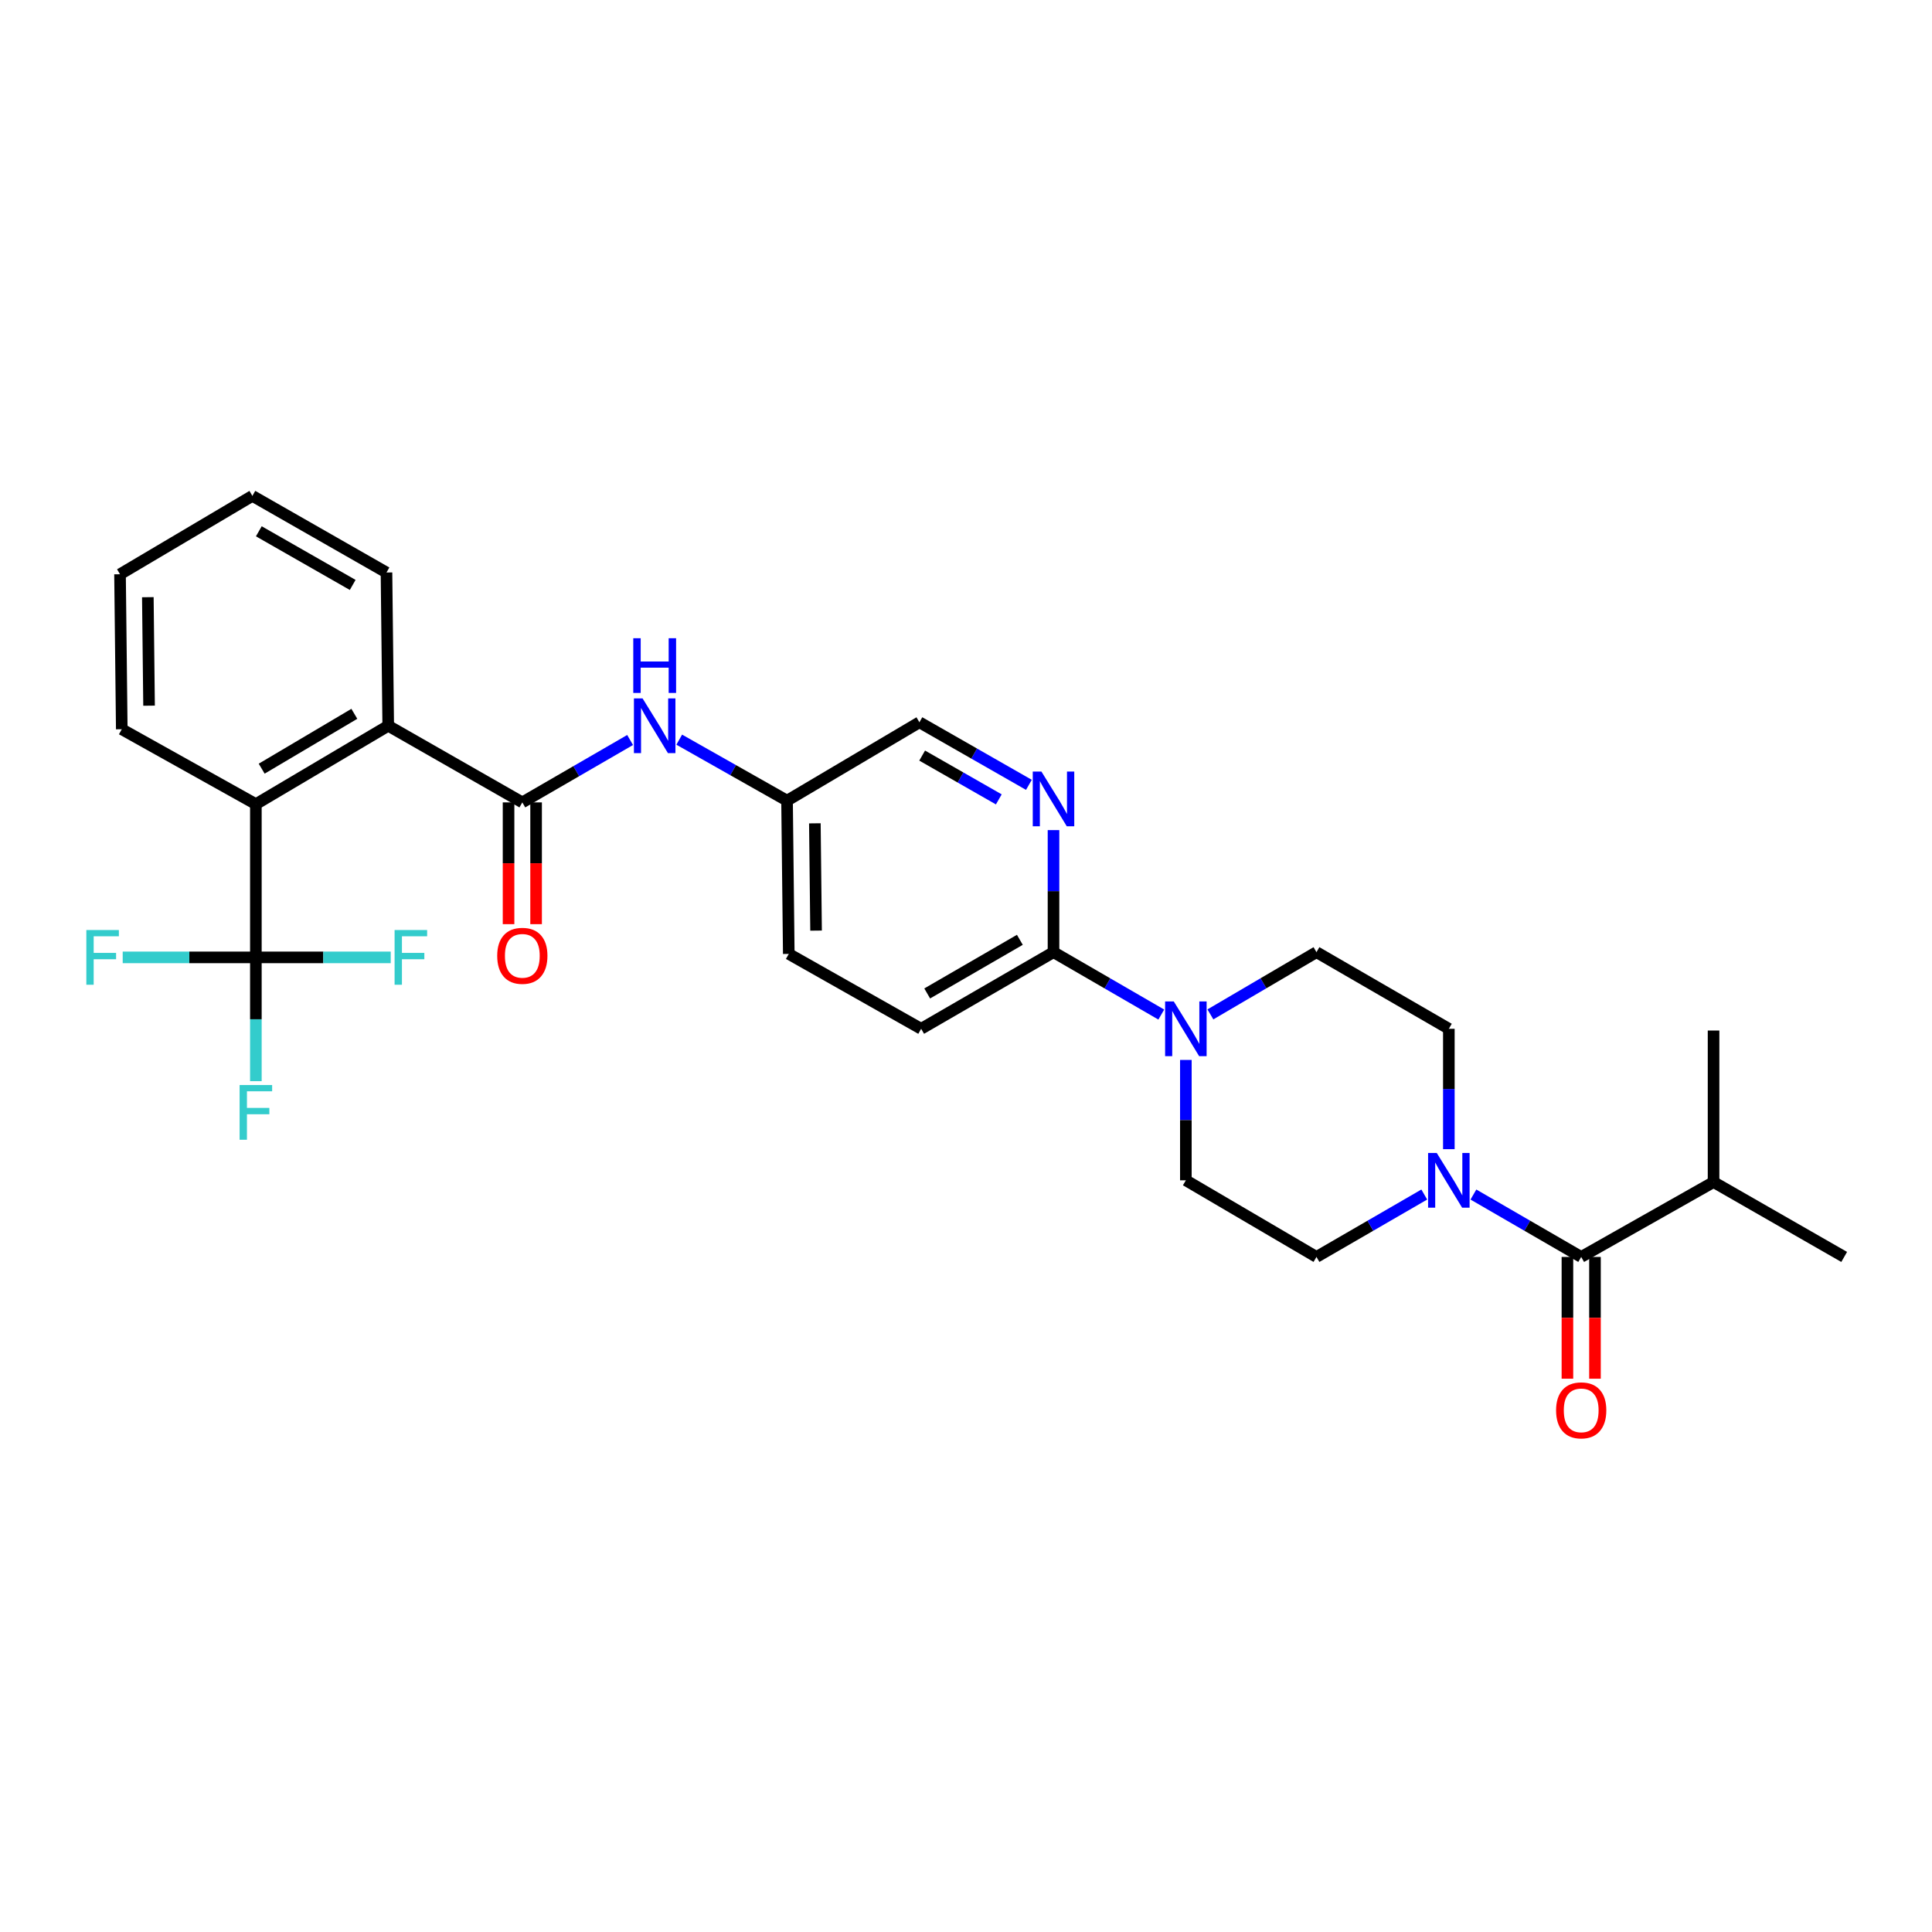 <?xml version='1.0' encoding='iso-8859-1'?>
<svg version='1.1' baseProfile='full'
              xmlns='http://www.w3.org/2000/svg'
                      xmlns:rdkit='http://www.rdkit.org/xml'
                      xmlns:xlink='http://www.w3.org/1999/xlink'
                  xml:space='preserve'
width='1000px' height='1000px' viewBox='0 0 1000 1000'>
<!-- END OF HEADER -->
<rect style='opacity:1.0;fill:#FFFFFF;stroke:none' width='1000' height='1000' x='0' y='0'> </rect>
<path class='bond-0' d='M 613.801,548.621 L 613.801,579.774' style='fill:none;fill-rule:evenodd;stroke:#0000FF;stroke-width:6px;stroke-linecap:butt;stroke-linejoin:miter;stroke-opacity:1' />
<path class='bond-0' d='M 613.801,579.774 L 613.801,610.927' style='fill:none;fill-rule:evenodd;stroke:#000000;stroke-width:6px;stroke-linecap:butt;stroke-linejoin:miter;stroke-opacity:1' />
<path class='bond-1' d='M 626.501,525.05 L 653.953,508.945' style='fill:none;fill-rule:evenodd;stroke:#0000FF;stroke-width:6px;stroke-linecap:butt;stroke-linejoin:miter;stroke-opacity:1' />
<path class='bond-1' d='M 653.953,508.945 L 681.405,492.84' style='fill:none;fill-rule:evenodd;stroke:#000000;stroke-width:6px;stroke-linecap:butt;stroke-linejoin:miter;stroke-opacity:1' />
<path class='bond-2' d='M 601.082,525.137 L 573.188,508.988' style='fill:none;fill-rule:evenodd;stroke:#0000FF;stroke-width:6px;stroke-linecap:butt;stroke-linejoin:miter;stroke-opacity:1' />
<path class='bond-2' d='M 573.188,508.988 L 545.294,492.84' style='fill:none;fill-rule:evenodd;stroke:#000000;stroke-width:6px;stroke-linecap:butt;stroke-linejoin:miter;stroke-opacity:1' />
<path class='bond-3' d='M 613.801,610.927 L 681.405,650.587' style='fill:none;fill-rule:evenodd;stroke:#000000;stroke-width:6px;stroke-linecap:butt;stroke-linejoin:miter;stroke-opacity:1' />
<path class='bond-4' d='M 681.405,650.587 L 709.303,634.438' style='fill:none;fill-rule:evenodd;stroke:#000000;stroke-width:6px;stroke-linecap:butt;stroke-linejoin:miter;stroke-opacity:1' />
<path class='bond-4' d='M 709.303,634.438 L 737.201,618.289' style='fill:none;fill-rule:evenodd;stroke:#0000FF;stroke-width:6px;stroke-linecap:butt;stroke-linejoin:miter;stroke-opacity:1' />
<path class='bond-5' d='M 749.92,594.806 L 749.92,563.653' style='fill:none;fill-rule:evenodd;stroke:#0000FF;stroke-width:6px;stroke-linecap:butt;stroke-linejoin:miter;stroke-opacity:1' />
<path class='bond-5' d='M 749.92,563.653 L 749.92,532.5' style='fill:none;fill-rule:evenodd;stroke:#000000;stroke-width:6px;stroke-linecap:butt;stroke-linejoin:miter;stroke-opacity:1' />
<path class='bond-6' d='M 762.639,618.29 L 790.533,634.439' style='fill:none;fill-rule:evenodd;stroke:#0000FF;stroke-width:6px;stroke-linecap:butt;stroke-linejoin:miter;stroke-opacity:1' />
<path class='bond-6' d='M 790.533,634.439 L 818.427,650.587' style='fill:none;fill-rule:evenodd;stroke:#000000;stroke-width:6px;stroke-linecap:butt;stroke-linejoin:miter;stroke-opacity:1' />
<path class='bond-7' d='M 749.92,532.5 L 681.405,492.84' style='fill:none;fill-rule:evenodd;stroke:#000000;stroke-width:6px;stroke-linecap:butt;stroke-linejoin:miter;stroke-opacity:1' />
<path class='bond-8' d='M 886.934,611.83 L 954.545,650.587' style='fill:none;fill-rule:evenodd;stroke:#000000;stroke-width:6px;stroke-linecap:butt;stroke-linejoin:miter;stroke-opacity:1' />
<path class='bond-9' d='M 886.934,611.83 L 886.934,533.404' style='fill:none;fill-rule:evenodd;stroke:#000000;stroke-width:6px;stroke-linecap:butt;stroke-linejoin:miter;stroke-opacity:1' />
<path class='bond-10' d='M 886.934,611.83 L 818.427,650.587' style='fill:none;fill-rule:evenodd;stroke:#000000;stroke-width:6px;stroke-linecap:butt;stroke-linejoin:miter;stroke-opacity:1' />
<path class='bond-11' d='M 811.296,650.587 L 811.296,682.1' style='fill:none;fill-rule:evenodd;stroke:#000000;stroke-width:6px;stroke-linecap:butt;stroke-linejoin:miter;stroke-opacity:1' />
<path class='bond-11' d='M 811.296,682.1 L 811.296,713.613' style='fill:none;fill-rule:evenodd;stroke:#FF0000;stroke-width:6px;stroke-linecap:butt;stroke-linejoin:miter;stroke-opacity:1' />
<path class='bond-11' d='M 825.557,650.587 L 825.557,682.1' style='fill:none;fill-rule:evenodd;stroke:#000000;stroke-width:6px;stroke-linecap:butt;stroke-linejoin:miter;stroke-opacity:1' />
<path class='bond-11' d='M 825.557,682.1 L 825.557,713.613' style='fill:none;fill-rule:evenodd;stroke:#FF0000;stroke-width:6px;stroke-linecap:butt;stroke-linejoin:miter;stroke-opacity:1' />
<path class='bond-12' d='M 326.143,383.02 L 298.249,399.168' style='fill:none;fill-rule:evenodd;stroke:#0000FF;stroke-width:6px;stroke-linecap:butt;stroke-linejoin:miter;stroke-opacity:1' />
<path class='bond-12' d='M 298.249,399.168 L 270.355,415.317' style='fill:none;fill-rule:evenodd;stroke:#000000;stroke-width:6px;stroke-linecap:butt;stroke-linejoin:miter;stroke-opacity:1' />
<path class='bond-13' d='M 351.57,382.845 L 379.473,398.629' style='fill:none;fill-rule:evenodd;stroke:#0000FF;stroke-width:6px;stroke-linecap:butt;stroke-linejoin:miter;stroke-opacity:1' />
<path class='bond-13' d='M 379.473,398.629 L 407.377,414.414' style='fill:none;fill-rule:evenodd;stroke:#000000;stroke-width:6px;stroke-linecap:butt;stroke-linejoin:miter;stroke-opacity:1' />
<path class='bond-14' d='M 63.028,377.455 L 62.124,297.23' style='fill:none;fill-rule:evenodd;stroke:#000000;stroke-width:6px;stroke-linecap:butt;stroke-linejoin:miter;stroke-opacity:1' />
<path class='bond-14' d='M 77.152,365.26 L 76.52,309.103' style='fill:none;fill-rule:evenodd;stroke:#000000;stroke-width:6px;stroke-linecap:butt;stroke-linejoin:miter;stroke-opacity:1' />
<path class='bond-15' d='M 63.028,377.455 L 132.438,416.22' style='fill:none;fill-rule:evenodd;stroke:#000000;stroke-width:6px;stroke-linecap:butt;stroke-linejoin:miter;stroke-opacity:1' />
<path class='bond-16' d='M 263.225,415.317 L 263.225,446.83' style='fill:none;fill-rule:evenodd;stroke:#000000;stroke-width:6px;stroke-linecap:butt;stroke-linejoin:miter;stroke-opacity:1' />
<path class='bond-16' d='M 263.225,446.83 L 263.225,478.343' style='fill:none;fill-rule:evenodd;stroke:#FF0000;stroke-width:6px;stroke-linecap:butt;stroke-linejoin:miter;stroke-opacity:1' />
<path class='bond-16' d='M 277.485,415.317 L 277.485,446.83' style='fill:none;fill-rule:evenodd;stroke:#000000;stroke-width:6px;stroke-linecap:butt;stroke-linejoin:miter;stroke-opacity:1' />
<path class='bond-16' d='M 277.485,446.83 L 277.485,478.343' style='fill:none;fill-rule:evenodd;stroke:#FF0000;stroke-width:6px;stroke-linecap:butt;stroke-linejoin:miter;stroke-opacity:1' />
<path class='bond-17' d='M 270.355,415.317 L 200.945,375.656' style='fill:none;fill-rule:evenodd;stroke:#000000;stroke-width:6px;stroke-linecap:butt;stroke-linejoin:miter;stroke-opacity:1' />
<path class='bond-18' d='M 62.124,297.23 L 130.631,256.666' style='fill:none;fill-rule:evenodd;stroke:#000000;stroke-width:6px;stroke-linecap:butt;stroke-linejoin:miter;stroke-opacity:1' />
<path class='bond-19' d='M 476.787,532.5 L 545.294,492.84' style='fill:none;fill-rule:evenodd;stroke:#000000;stroke-width:6px;stroke-linecap:butt;stroke-linejoin:miter;stroke-opacity:1' />
<path class='bond-19' d='M 479.918,514.21 L 527.873,486.447' style='fill:none;fill-rule:evenodd;stroke:#000000;stroke-width:6px;stroke-linecap:butt;stroke-linejoin:miter;stroke-opacity:1' />
<path class='bond-20' d='M 476.787,532.5 L 408.272,493.743' style='fill:none;fill-rule:evenodd;stroke:#000000;stroke-width:6px;stroke-linecap:butt;stroke-linejoin:miter;stroke-opacity:1' />
<path class='bond-21' d='M 545.294,492.84 L 545.294,461.251' style='fill:none;fill-rule:evenodd;stroke:#000000;stroke-width:6px;stroke-linecap:butt;stroke-linejoin:miter;stroke-opacity:1' />
<path class='bond-21' d='M 545.294,461.251 L 545.294,429.661' style='fill:none;fill-rule:evenodd;stroke:#0000FF;stroke-width:6px;stroke-linecap:butt;stroke-linejoin:miter;stroke-opacity:1' />
<path class='bond-22' d='M 532.555,406.238 L 504.22,390.044' style='fill:none;fill-rule:evenodd;stroke:#0000FF;stroke-width:6px;stroke-linecap:butt;stroke-linejoin:miter;stroke-opacity:1' />
<path class='bond-22' d='M 504.22,390.044 L 475.884,373.85' style='fill:none;fill-rule:evenodd;stroke:#000000;stroke-width:6px;stroke-linecap:butt;stroke-linejoin:miter;stroke-opacity:1' />
<path class='bond-22' d='M 516.979,413.761 L 497.144,402.425' style='fill:none;fill-rule:evenodd;stroke:#0000FF;stroke-width:6px;stroke-linecap:butt;stroke-linejoin:miter;stroke-opacity:1' />
<path class='bond-22' d='M 497.144,402.425 L 477.309,391.089' style='fill:none;fill-rule:evenodd;stroke:#000000;stroke-width:6px;stroke-linecap:butt;stroke-linejoin:miter;stroke-opacity:1' />
<path class='bond-23' d='M 475.884,373.85 L 407.377,414.414' style='fill:none;fill-rule:evenodd;stroke:#000000;stroke-width:6px;stroke-linecap:butt;stroke-linejoin:miter;stroke-opacity:1' />
<path class='bond-24' d='M 407.377,414.414 L 408.272,493.743' style='fill:none;fill-rule:evenodd;stroke:#000000;stroke-width:6px;stroke-linecap:butt;stroke-linejoin:miter;stroke-opacity:1' />
<path class='bond-24' d='M 421.771,426.152 L 422.398,481.683' style='fill:none;fill-rule:evenodd;stroke:#000000;stroke-width:6px;stroke-linecap:butt;stroke-linejoin:miter;stroke-opacity:1' />
<path class='bond-25' d='M 130.631,256.666 L 200.042,296.327' style='fill:none;fill-rule:evenodd;stroke:#000000;stroke-width:6px;stroke-linecap:butt;stroke-linejoin:miter;stroke-opacity:1' />
<path class='bond-25' d='M 133.968,274.997 L 182.555,302.76' style='fill:none;fill-rule:evenodd;stroke:#000000;stroke-width:6px;stroke-linecap:butt;stroke-linejoin:miter;stroke-opacity:1' />
<path class='bond-26' d='M 200.042,296.327 L 200.945,375.656' style='fill:none;fill-rule:evenodd;stroke:#000000;stroke-width:6px;stroke-linecap:butt;stroke-linejoin:miter;stroke-opacity:1' />
<path class='bond-27' d='M 200.945,375.656 L 132.438,416.22' style='fill:none;fill-rule:evenodd;stroke:#000000;stroke-width:6px;stroke-linecap:butt;stroke-linejoin:miter;stroke-opacity:1' />
<path class='bond-27' d='M 183.403,369.47 L 135.448,397.864' style='fill:none;fill-rule:evenodd;stroke:#000000;stroke-width:6px;stroke-linecap:butt;stroke-linejoin:miter;stroke-opacity:1' />
<path class='bond-28' d='M 132.438,416.22 L 132.438,495.541' style='fill:none;fill-rule:evenodd;stroke:#000000;stroke-width:6px;stroke-linecap:butt;stroke-linejoin:miter;stroke-opacity:1' />
<path class='bond-29' d='M 132.438,495.541 L 132.438,527.575' style='fill:none;fill-rule:evenodd;stroke:#000000;stroke-width:6px;stroke-linecap:butt;stroke-linejoin:miter;stroke-opacity:1' />
<path class='bond-29' d='M 132.438,527.575 L 132.438,559.608' style='fill:none;fill-rule:evenodd;stroke:#33CCCC;stroke-width:6px;stroke-linecap:butt;stroke-linejoin:miter;stroke-opacity:1' />
<path class='bond-30' d='M 132.438,495.541 L 167.337,495.541' style='fill:none;fill-rule:evenodd;stroke:#000000;stroke-width:6px;stroke-linecap:butt;stroke-linejoin:miter;stroke-opacity:1' />
<path class='bond-30' d='M 167.337,495.541 L 202.237,495.541' style='fill:none;fill-rule:evenodd;stroke:#33CCCC;stroke-width:6px;stroke-linecap:butt;stroke-linejoin:miter;stroke-opacity:1' />
<path class='bond-31' d='M 132.438,495.541 L 97.975,495.541' style='fill:none;fill-rule:evenodd;stroke:#000000;stroke-width:6px;stroke-linecap:butt;stroke-linejoin:miter;stroke-opacity:1' />
<path class='bond-31' d='M 97.975,495.541 L 63.512,495.541' style='fill:none;fill-rule:evenodd;stroke:#33CCCC;stroke-width:6px;stroke-linecap:butt;stroke-linejoin:miter;stroke-opacity:1' />
<path  class='atom-0' d='M 607.541 518.34
L 616.821 533.34
Q 617.741 534.82, 619.221 537.5
Q 620.701 540.18, 620.781 540.34
L 620.781 518.34
L 624.541 518.34
L 624.541 546.66
L 620.661 546.66
L 610.701 530.26
Q 609.541 528.34, 608.301 526.14
Q 607.101 523.94, 606.741 523.26
L 606.741 546.66
L 603.061 546.66
L 603.061 518.34
L 607.541 518.34
' fill='#0000FF'/>
<path  class='atom-3' d='M 743.66 596.767
L 752.94 611.767
Q 753.86 613.247, 755.34 615.927
Q 756.82 618.607, 756.9 618.767
L 756.9 596.767
L 760.66 596.767
L 760.66 625.087
L 756.78 625.087
L 746.82 608.687
Q 745.66 606.767, 744.42 604.567
Q 743.22 602.367, 742.86 601.687
L 742.86 625.087
L 739.18 625.087
L 739.18 596.767
L 743.66 596.767
' fill='#0000FF'/>
<path  class='atom-8' d='M 805.427 729.997
Q 805.427 723.197, 808.787 719.397
Q 812.147 715.597, 818.427 715.597
Q 824.707 715.597, 828.067 719.397
Q 831.427 723.197, 831.427 729.997
Q 831.427 736.877, 828.027 740.797
Q 824.627 744.677, 818.427 744.677
Q 812.187 744.677, 808.787 740.797
Q 805.427 736.917, 805.427 729.997
M 818.427 741.477
Q 822.747 741.477, 825.067 738.597
Q 827.427 735.677, 827.427 729.997
Q 827.427 724.437, 825.067 721.637
Q 822.747 718.797, 818.427 718.797
Q 814.107 718.797, 811.747 721.597
Q 809.427 724.397, 809.427 729.997
Q 809.427 735.717, 811.747 738.597
Q 814.107 741.477, 818.427 741.477
' fill='#FF0000'/>
<path  class='atom-10' d='M 332.602 361.496
L 341.882 376.496
Q 342.802 377.976, 344.282 380.656
Q 345.762 383.336, 345.842 383.496
L 345.842 361.496
L 349.602 361.496
L 349.602 389.816
L 345.722 389.816
L 335.762 373.416
Q 334.602 371.496, 333.362 369.296
Q 332.162 367.096, 331.802 366.416
L 331.802 389.816
L 328.122 389.816
L 328.122 361.496
L 332.602 361.496
' fill='#0000FF'/>
<path  class='atom-10' d='M 327.782 330.344
L 331.622 330.344
L 331.622 342.384
L 346.102 342.384
L 346.102 330.344
L 349.942 330.344
L 349.942 358.664
L 346.102 358.664
L 346.102 345.584
L 331.622 345.584
L 331.622 358.664
L 327.782 358.664
L 327.782 330.344
' fill='#0000FF'/>
<path  class='atom-13' d='M 257.355 494.726
Q 257.355 487.926, 260.715 484.126
Q 264.075 480.326, 270.355 480.326
Q 276.635 480.326, 279.995 484.126
Q 283.355 487.926, 283.355 494.726
Q 283.355 501.606, 279.955 505.526
Q 276.555 509.406, 270.355 509.406
Q 264.115 509.406, 260.715 505.526
Q 257.355 501.646, 257.355 494.726
M 270.355 506.206
Q 274.675 506.206, 276.995 503.326
Q 279.355 500.406, 279.355 494.726
Q 279.355 489.166, 276.995 486.366
Q 274.675 483.526, 270.355 483.526
Q 266.035 483.526, 263.675 486.326
Q 261.355 489.126, 261.355 494.726
Q 261.355 500.446, 263.675 503.326
Q 266.035 506.206, 270.355 506.206
' fill='#FF0000'/>
<path  class='atom-17' d='M 539.034 399.358
L 548.314 414.358
Q 549.234 415.838, 550.714 418.518
Q 552.194 421.198, 552.274 421.358
L 552.274 399.358
L 556.034 399.358
L 556.034 427.678
L 552.154 427.678
L 542.194 411.278
Q 541.034 409.358, 539.794 407.158
Q 538.594 404.958, 538.234 404.278
L 538.234 427.678
L 534.554 427.678
L 534.554 399.358
L 539.034 399.358
' fill='#0000FF'/>
<path  class='atom-26' d='M 124.018 561.614
L 140.858 561.614
L 140.858 564.854
L 127.818 564.854
L 127.818 573.454
L 139.418 573.454
L 139.418 576.734
L 127.818 576.734
L 127.818 589.934
L 124.018 589.934
L 124.018 561.614
' fill='#33CCCC'/>
<path  class='atom-27' d='M 204.242 481.381
L 221.082 481.381
L 221.082 484.621
L 208.042 484.621
L 208.042 493.221
L 219.642 493.221
L 219.642 496.501
L 208.042 496.501
L 208.042 509.701
L 204.242 509.701
L 204.242 481.381
' fill='#33CCCC'/>
<path  class='atom-28' d='M 44.689 481.381
L 61.529 481.381
L 61.529 484.621
L 48.489 484.621
L 48.489 493.221
L 60.089 493.221
L 60.089 496.501
L 48.489 496.501
L 48.489 509.701
L 44.689 509.701
L 44.689 481.381
' fill='#33CCCC'/>
</svg>

